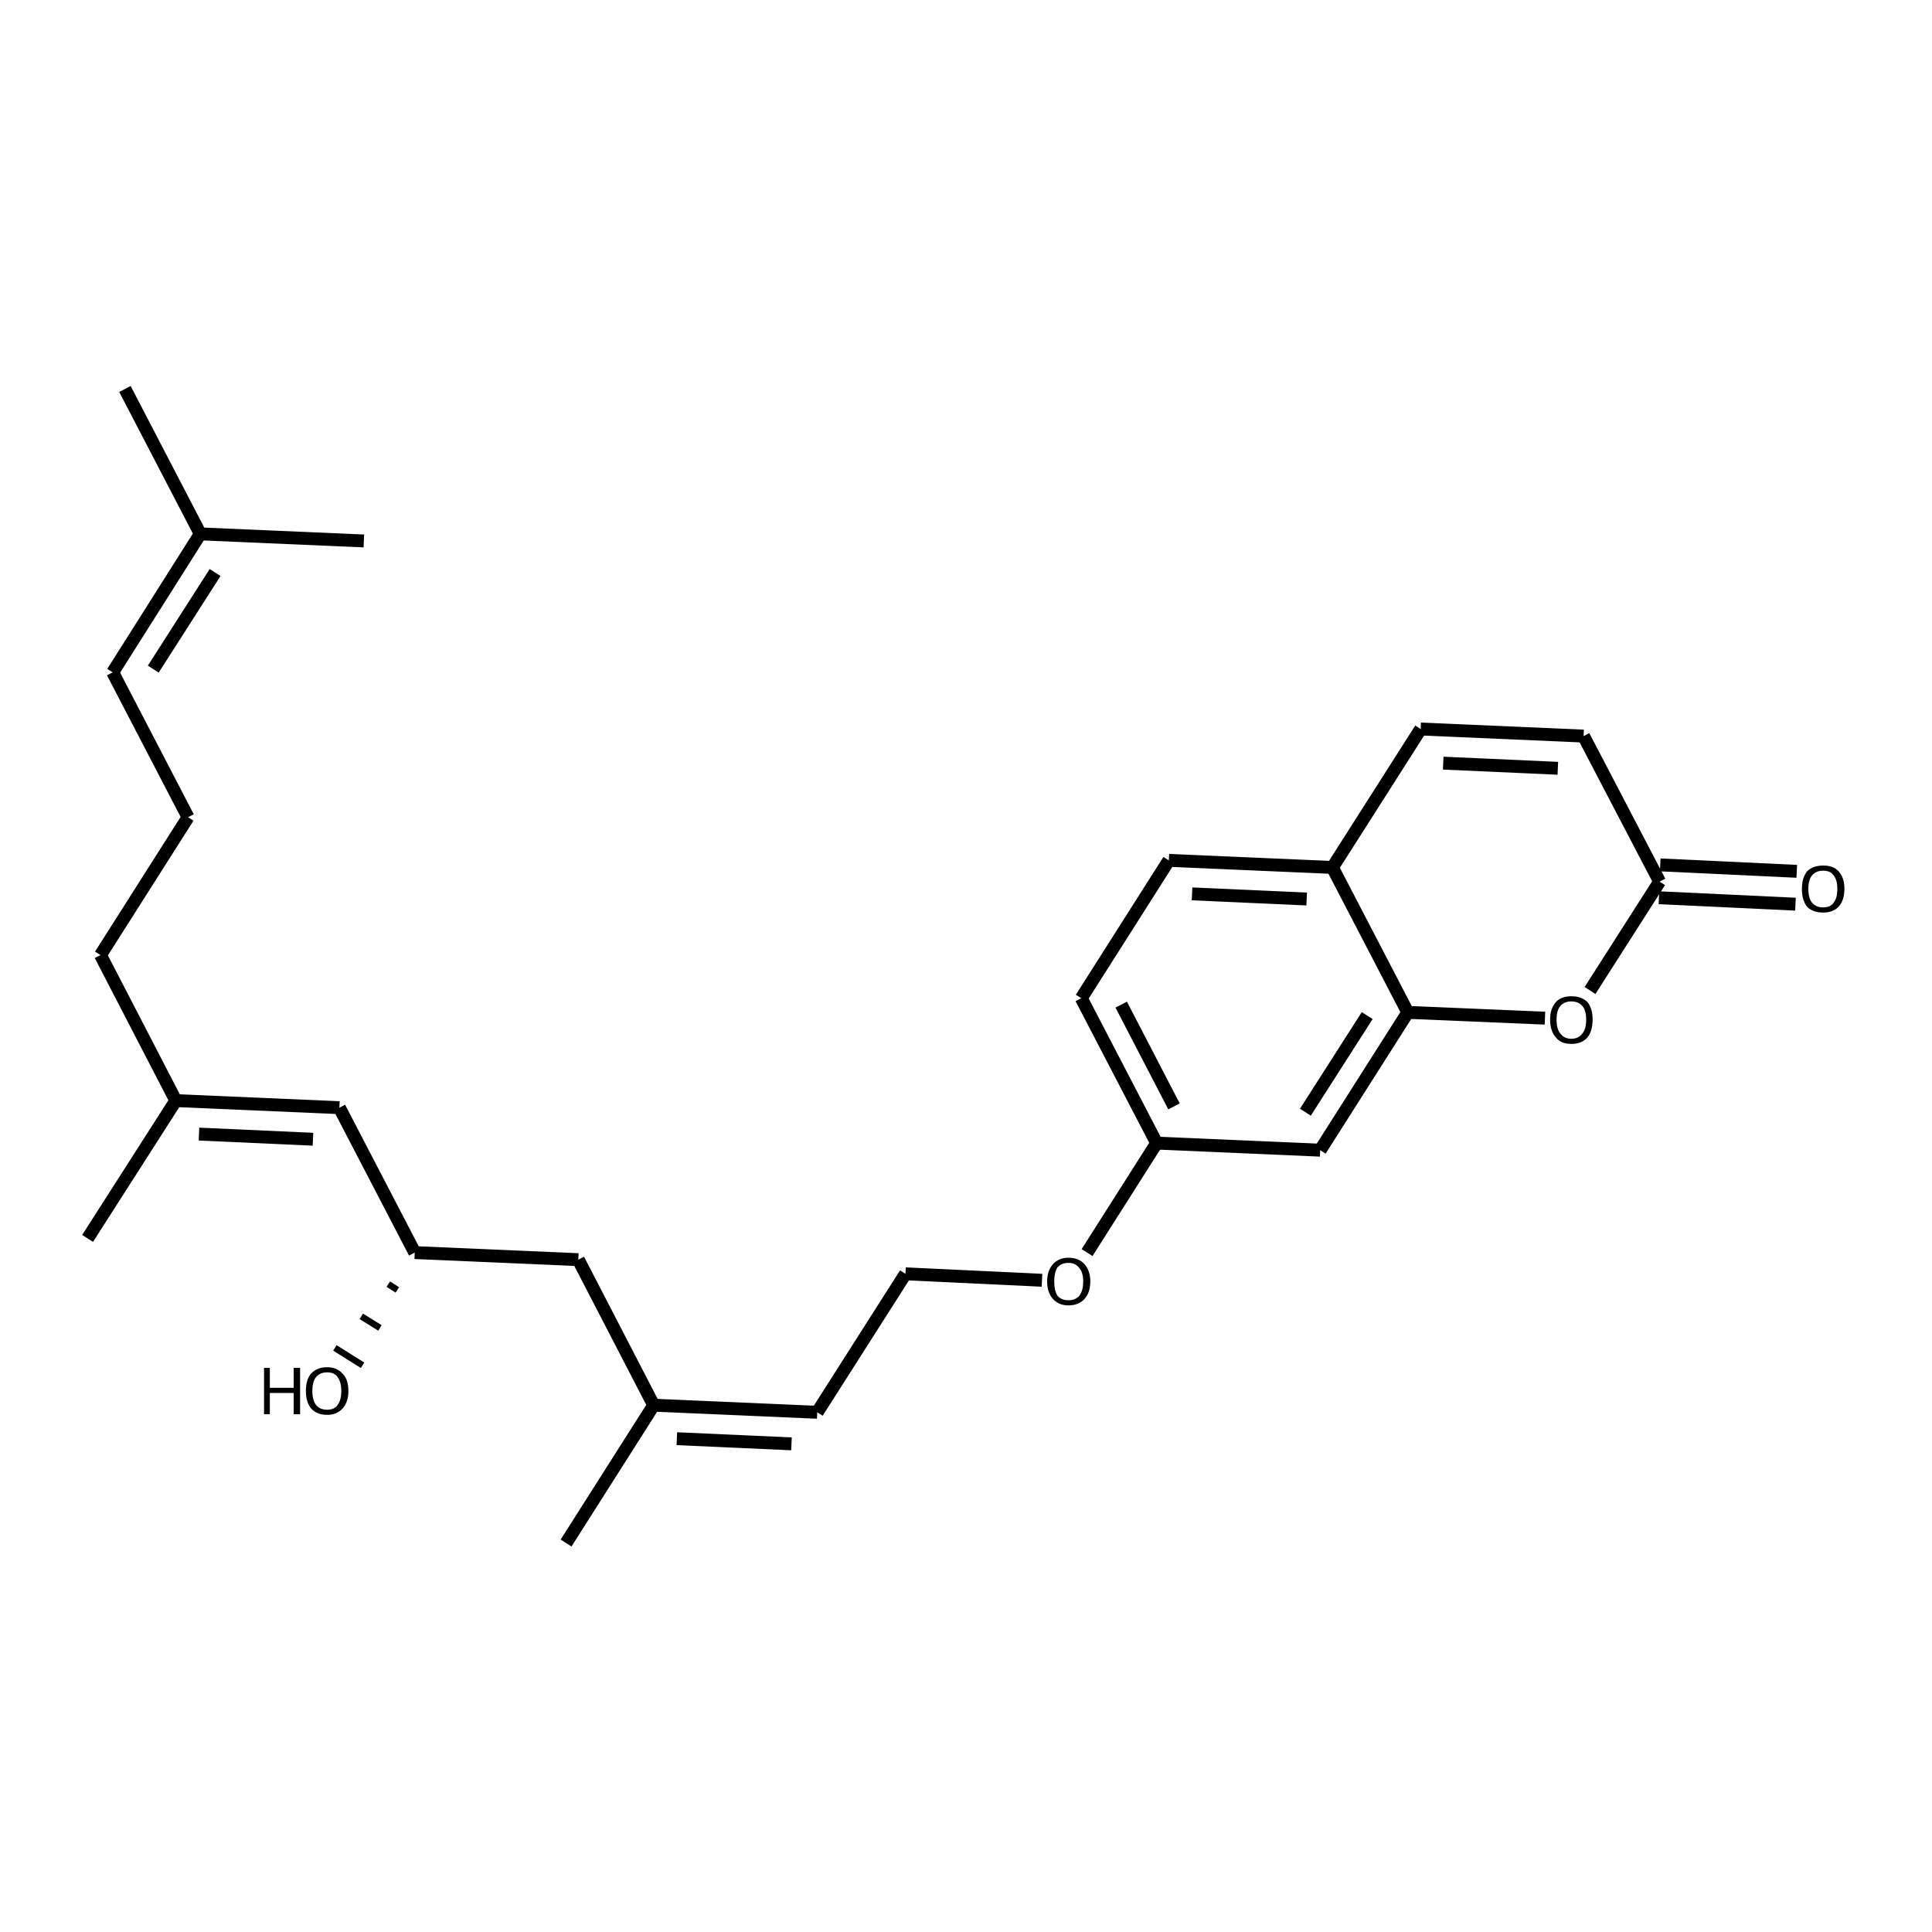 <?xml version='1.0' encoding='iso-8859-1'?>
<svg version='1.1' baseProfile='full'
              xmlns='http://www.w3.org/2000/svg'
                      xmlns:rdkit='http://www.rdkit.org/xml'
                      xmlns:xlink='http://www.w3.org/1999/xlink'
                  xml:space='preserve'
width='300px' height='300px' viewBox='0 0 300 300'>
<!-- END OF HEADER -->
<path class='bond-0 atom-0 atom-1' d='M 87.9,239.6 L 101.5,218.2' style='fill:none;fill-rule:evenodd;stroke:#000000;stroke-width:2.0px;stroke-linecap:butt;stroke-linejoin:miter;stroke-opacity:1' />
<path class='bond-1 atom-1 atom-2' d='M 101.5,218.2 L 126.9,219.3' style='fill:none;fill-rule:evenodd;stroke:#000000;stroke-width:2.0px;stroke-linecap:butt;stroke-linejoin:miter;stroke-opacity:1' />
<path class='bond-1 atom-1 atom-2' d='M 105.1,223.4 L 122.9,224.2' style='fill:none;fill-rule:evenodd;stroke:#000000;stroke-width:2.0px;stroke-linecap:butt;stroke-linejoin:miter;stroke-opacity:1' />
<path class='bond-2 atom-2 atom-3' d='M 126.9,219.3 L 140.6,197.8' style='fill:none;fill-rule:evenodd;stroke:#000000;stroke-width:2.0px;stroke-linecap:butt;stroke-linejoin:miter;stroke-opacity:1' />
<path class='bond-3 atom-3 atom-4' d='M 140.6,197.8 L 161.8,198.8' style='fill:none;fill-rule:evenodd;stroke:#000000;stroke-width:2.0px;stroke-linecap:butt;stroke-linejoin:miter;stroke-opacity:1' />
<path class='bond-4 atom-4 atom-5' d='M 168.8,194.5 L 179.6,177.5' style='fill:none;fill-rule:evenodd;stroke:#000000;stroke-width:2.0px;stroke-linecap:butt;stroke-linejoin:miter;stroke-opacity:1' />
<path class='bond-5 atom-5 atom-6' d='M 179.6,177.5 L 167.9,155.0' style='fill:none;fill-rule:evenodd;stroke:#000000;stroke-width:2.0px;stroke-linecap:butt;stroke-linejoin:miter;stroke-opacity:1' />
<path class='bond-5 atom-5 atom-6' d='M 182.3,171.8 L 174.1,156.0' style='fill:none;fill-rule:evenodd;stroke:#000000;stroke-width:2.0px;stroke-linecap:butt;stroke-linejoin:miter;stroke-opacity:1' />
<path class='bond-6 atom-6 atom-7' d='M 167.9,155.0 L 181.5,133.6' style='fill:none;fill-rule:evenodd;stroke:#000000;stroke-width:2.0px;stroke-linecap:butt;stroke-linejoin:miter;stroke-opacity:1' />
<path class='bond-7 atom-7 atom-8' d='M 181.5,133.6 L 206.9,134.7' style='fill:none;fill-rule:evenodd;stroke:#000000;stroke-width:2.0px;stroke-linecap:butt;stroke-linejoin:miter;stroke-opacity:1' />
<path class='bond-7 atom-7 atom-8' d='M 185.1,138.8 L 202.9,139.6' style='fill:none;fill-rule:evenodd;stroke:#000000;stroke-width:2.0px;stroke-linecap:butt;stroke-linejoin:miter;stroke-opacity:1' />
<path class='bond-8 atom-8 atom-9' d='M 206.9,134.7 L 218.6,157.2' style='fill:none;fill-rule:evenodd;stroke:#000000;stroke-width:2.0px;stroke-linecap:butt;stroke-linejoin:miter;stroke-opacity:1' />
<path class='bond-9 atom-9 atom-10' d='M 218.6,157.2 L 205.0,178.6' style='fill:none;fill-rule:evenodd;stroke:#000000;stroke-width:2.0px;stroke-linecap:butt;stroke-linejoin:miter;stroke-opacity:1' />
<path class='bond-9 atom-9 atom-10' d='M 212.3,157.7 L 202.7,172.7' style='fill:none;fill-rule:evenodd;stroke:#000000;stroke-width:2.0px;stroke-linecap:butt;stroke-linejoin:miter;stroke-opacity:1' />
<path class='bond-10 atom-9 atom-11' d='M 218.6,157.2 L 239.9,158.1' style='fill:none;fill-rule:evenodd;stroke:#000000;stroke-width:2.0px;stroke-linecap:butt;stroke-linejoin:miter;stroke-opacity:1' />
<path class='bond-11 atom-11 atom-12' d='M 246.9,153.8 L 257.7,136.9' style='fill:none;fill-rule:evenodd;stroke:#000000;stroke-width:2.0px;stroke-linecap:butt;stroke-linejoin:miter;stroke-opacity:1' />
<path class='bond-12 atom-12 atom-13' d='M 257.8,134.3 L 279.0,135.3' style='fill:none;fill-rule:evenodd;stroke:#000000;stroke-width:2.0px;stroke-linecap:butt;stroke-linejoin:miter;stroke-opacity:1' />
<path class='bond-12 atom-12 atom-13' d='M 257.6,139.4 L 278.8,140.4' style='fill:none;fill-rule:evenodd;stroke:#000000;stroke-width:2.0px;stroke-linecap:butt;stroke-linejoin:miter;stroke-opacity:1' />
<path class='bond-13 atom-12 atom-14' d='M 257.7,136.9 L 245.9,114.3' style='fill:none;fill-rule:evenodd;stroke:#000000;stroke-width:2.0px;stroke-linecap:butt;stroke-linejoin:miter;stroke-opacity:1' />
<path class='bond-14 atom-14 atom-15' d='M 245.9,114.3 L 220.6,113.2' style='fill:none;fill-rule:evenodd;stroke:#000000;stroke-width:2.0px;stroke-linecap:butt;stroke-linejoin:miter;stroke-opacity:1' />
<path class='bond-14 atom-14 atom-15' d='M 241.9,119.3 L 224.1,118.5' style='fill:none;fill-rule:evenodd;stroke:#000000;stroke-width:2.0px;stroke-linecap:butt;stroke-linejoin:miter;stroke-opacity:1' />
<path class='bond-15 atom-1 atom-16' d='M 101.5,218.2 L 89.8,195.6' style='fill:none;fill-rule:evenodd;stroke:#000000;stroke-width:2.0px;stroke-linecap:butt;stroke-linejoin:miter;stroke-opacity:1' />
<path class='bond-16 atom-16 atom-17' d='M 89.8,195.6 L 64.4,194.5' style='fill:none;fill-rule:evenodd;stroke:#000000;stroke-width:2.0px;stroke-linecap:butt;stroke-linejoin:miter;stroke-opacity:1' />
<path class='bond-17 atom-17 atom-18' d='M 64.4,194.5 L 52.7,172.0' style='fill:none;fill-rule:evenodd;stroke:#000000;stroke-width:2.0px;stroke-linecap:butt;stroke-linejoin:miter;stroke-opacity:1' />
<path class='bond-18 atom-18 atom-19' d='M 52.7,172.0 L 27.3,170.9' style='fill:none;fill-rule:evenodd;stroke:#000000;stroke-width:2.0px;stroke-linecap:butt;stroke-linejoin:miter;stroke-opacity:1' />
<path class='bond-18 atom-18 atom-19' d='M 48.6,176.9 L 30.9,176.1' style='fill:none;fill-rule:evenodd;stroke:#000000;stroke-width:2.0px;stroke-linecap:butt;stroke-linejoin:miter;stroke-opacity:1' />
<path class='bond-19 atom-19 atom-20' d='M 27.3,170.9 L 15.6,148.3' style='fill:none;fill-rule:evenodd;stroke:#000000;stroke-width:2.0px;stroke-linecap:butt;stroke-linejoin:miter;stroke-opacity:1' />
<path class='bond-20 atom-20 atom-21' d='M 15.6,148.3 L 29.2,126.9' style='fill:none;fill-rule:evenodd;stroke:#000000;stroke-width:2.0px;stroke-linecap:butt;stroke-linejoin:miter;stroke-opacity:1' />
<path class='bond-21 atom-21 atom-22' d='M 29.2,126.9 L 17.5,104.4' style='fill:none;fill-rule:evenodd;stroke:#000000;stroke-width:2.0px;stroke-linecap:butt;stroke-linejoin:miter;stroke-opacity:1' />
<path class='bond-22 atom-22 atom-23' d='M 17.5,104.4 L 31.1,82.9' style='fill:none;fill-rule:evenodd;stroke:#000000;stroke-width:2.0px;stroke-linecap:butt;stroke-linejoin:miter;stroke-opacity:1' />
<path class='bond-22 atom-22 atom-23' d='M 23.8,103.9 L 33.4,88.9' style='fill:none;fill-rule:evenodd;stroke:#000000;stroke-width:2.0px;stroke-linecap:butt;stroke-linejoin:miter;stroke-opacity:1' />
<path class='bond-23 atom-23 atom-24' d='M 31.1,82.9 L 19.4,60.4' style='fill:none;fill-rule:evenodd;stroke:#000000;stroke-width:2.0px;stroke-linecap:butt;stroke-linejoin:miter;stroke-opacity:1' />
<path class='bond-24 atom-23 atom-25' d='M 31.1,82.9 L 56.5,84.0' style='fill:none;fill-rule:evenodd;stroke:#000000;stroke-width:2.0px;stroke-linecap:butt;stroke-linejoin:miter;stroke-opacity:1' />
<path class='bond-25 atom-19 atom-26' d='M 27.3,170.9 L 13.6,192.3' style='fill:none;fill-rule:evenodd;stroke:#000000;stroke-width:2.0px;stroke-linecap:butt;stroke-linejoin:miter;stroke-opacity:1' />
<path class='bond-26 atom-17 atom-27' d='M 60.3,199.4 L 61.7,200.3' style='fill:none;fill-rule:evenodd;stroke:#000000;stroke-width:1.0px;stroke-linecap:butt;stroke-linejoin:miter;stroke-opacity:1' />
<path class='bond-26 atom-17 atom-27' d='M 56.1,204.4 L 59.0,206.2' style='fill:none;fill-rule:evenodd;stroke:#000000;stroke-width:1.0px;stroke-linecap:butt;stroke-linejoin:miter;stroke-opacity:1' />
<path class='bond-26 atom-17 atom-27' d='M 52.0,209.3 L 56.3,212.0' style='fill:none;fill-rule:evenodd;stroke:#000000;stroke-width:1.0px;stroke-linecap:butt;stroke-linejoin:miter;stroke-opacity:1' />
<path class='bond-27 atom-10 atom-5' d='M 205.0,178.6 L 179.6,177.5' style='fill:none;fill-rule:evenodd;stroke:#000000;stroke-width:2.0px;stroke-linecap:butt;stroke-linejoin:miter;stroke-opacity:1' />
<path class='bond-28 atom-15 atom-8' d='M 220.6,113.2 L 206.9,134.7' style='fill:none;fill-rule:evenodd;stroke:#000000;stroke-width:2.0px;stroke-linecap:butt;stroke-linejoin:miter;stroke-opacity:1' />
<path class='atom-4' d='M 162.6 199.0
Q 162.6 197.3, 163.5 196.3
Q 164.4 195.3, 165.9 195.3
Q 167.5 195.3, 168.4 196.3
Q 169.3 197.3, 169.3 199.0
Q 169.3 200.7, 168.4 201.7
Q 167.5 202.7, 165.9 202.7
Q 164.4 202.7, 163.5 201.7
Q 162.6 200.7, 162.6 199.0
M 165.9 201.9
Q 167.0 201.9, 167.6 201.2
Q 168.2 200.4, 168.2 199.0
Q 168.2 197.6, 167.6 196.9
Q 167.0 196.1, 165.9 196.1
Q 164.8 196.1, 164.2 196.8
Q 163.7 197.6, 163.7 199.0
Q 163.7 200.4, 164.2 201.2
Q 164.8 201.9, 165.9 201.9
' fill='#000000'/>
<path class='atom-11' d='M 240.7 158.3
Q 240.7 156.6, 241.6 155.6
Q 242.4 154.7, 244.0 154.7
Q 245.6 154.7, 246.5 155.6
Q 247.3 156.6, 247.3 158.3
Q 247.3 160.1, 246.5 161.1
Q 245.6 162.1, 244.0 162.1
Q 242.4 162.1, 241.6 161.1
Q 240.7 160.1, 240.7 158.3
M 244.0 161.3
Q 245.1 161.3, 245.7 160.5
Q 246.3 159.8, 246.3 158.3
Q 246.3 156.9, 245.7 156.2
Q 245.1 155.5, 244.0 155.5
Q 242.9 155.5, 242.3 156.2
Q 241.7 156.9, 241.7 158.3
Q 241.7 159.8, 242.3 160.5
Q 242.9 161.3, 244.0 161.3
' fill='#000000'/>
<path class='atom-13' d='M 279.8 138.0
Q 279.8 136.3, 280.6 135.3
Q 281.5 134.4, 283.1 134.4
Q 284.7 134.4, 285.5 135.3
Q 286.4 136.3, 286.4 138.0
Q 286.4 139.8, 285.5 140.8
Q 284.6 141.7, 283.1 141.7
Q 281.5 141.7, 280.6 140.8
Q 279.8 139.8, 279.8 138.0
M 283.1 140.9
Q 284.2 140.9, 284.7 140.2
Q 285.3 139.5, 285.3 138.0
Q 285.3 136.6, 284.7 135.9
Q 284.2 135.2, 283.1 135.2
Q 282.0 135.2, 281.4 135.9
Q 280.8 136.6, 280.8 138.0
Q 280.8 139.5, 281.4 140.2
Q 282.0 140.9, 283.1 140.9
' fill='#000000'/>
<path class='atom-27' d='M 41.0 212.4
L 41.9 212.4
L 41.9 215.5
L 45.6 215.5
L 45.6 212.4
L 46.6 212.4
L 46.6 219.6
L 45.6 219.6
L 45.6 216.3
L 41.9 216.3
L 41.9 219.6
L 41.0 219.6
L 41.0 212.4
' fill='#000000'/>
<path class='atom-27' d='M 47.5 216.0
Q 47.5 214.2, 48.3 213.3
Q 49.2 212.3, 50.8 212.3
Q 52.3 212.3, 53.2 213.3
Q 54.1 214.2, 54.1 216.0
Q 54.1 217.7, 53.2 218.7
Q 52.3 219.7, 50.8 219.7
Q 49.2 219.7, 48.3 218.7
Q 47.5 217.7, 47.5 216.0
M 50.8 218.9
Q 51.9 218.9, 52.4 218.2
Q 53.0 217.4, 53.0 216.0
Q 53.0 214.6, 52.4 213.8
Q 51.9 213.1, 50.8 213.1
Q 49.7 213.1, 49.1 213.8
Q 48.5 214.5, 48.5 216.0
Q 48.5 217.4, 49.1 218.2
Q 49.7 218.9, 50.8 218.9
' fill='#000000'/>
</svg>
